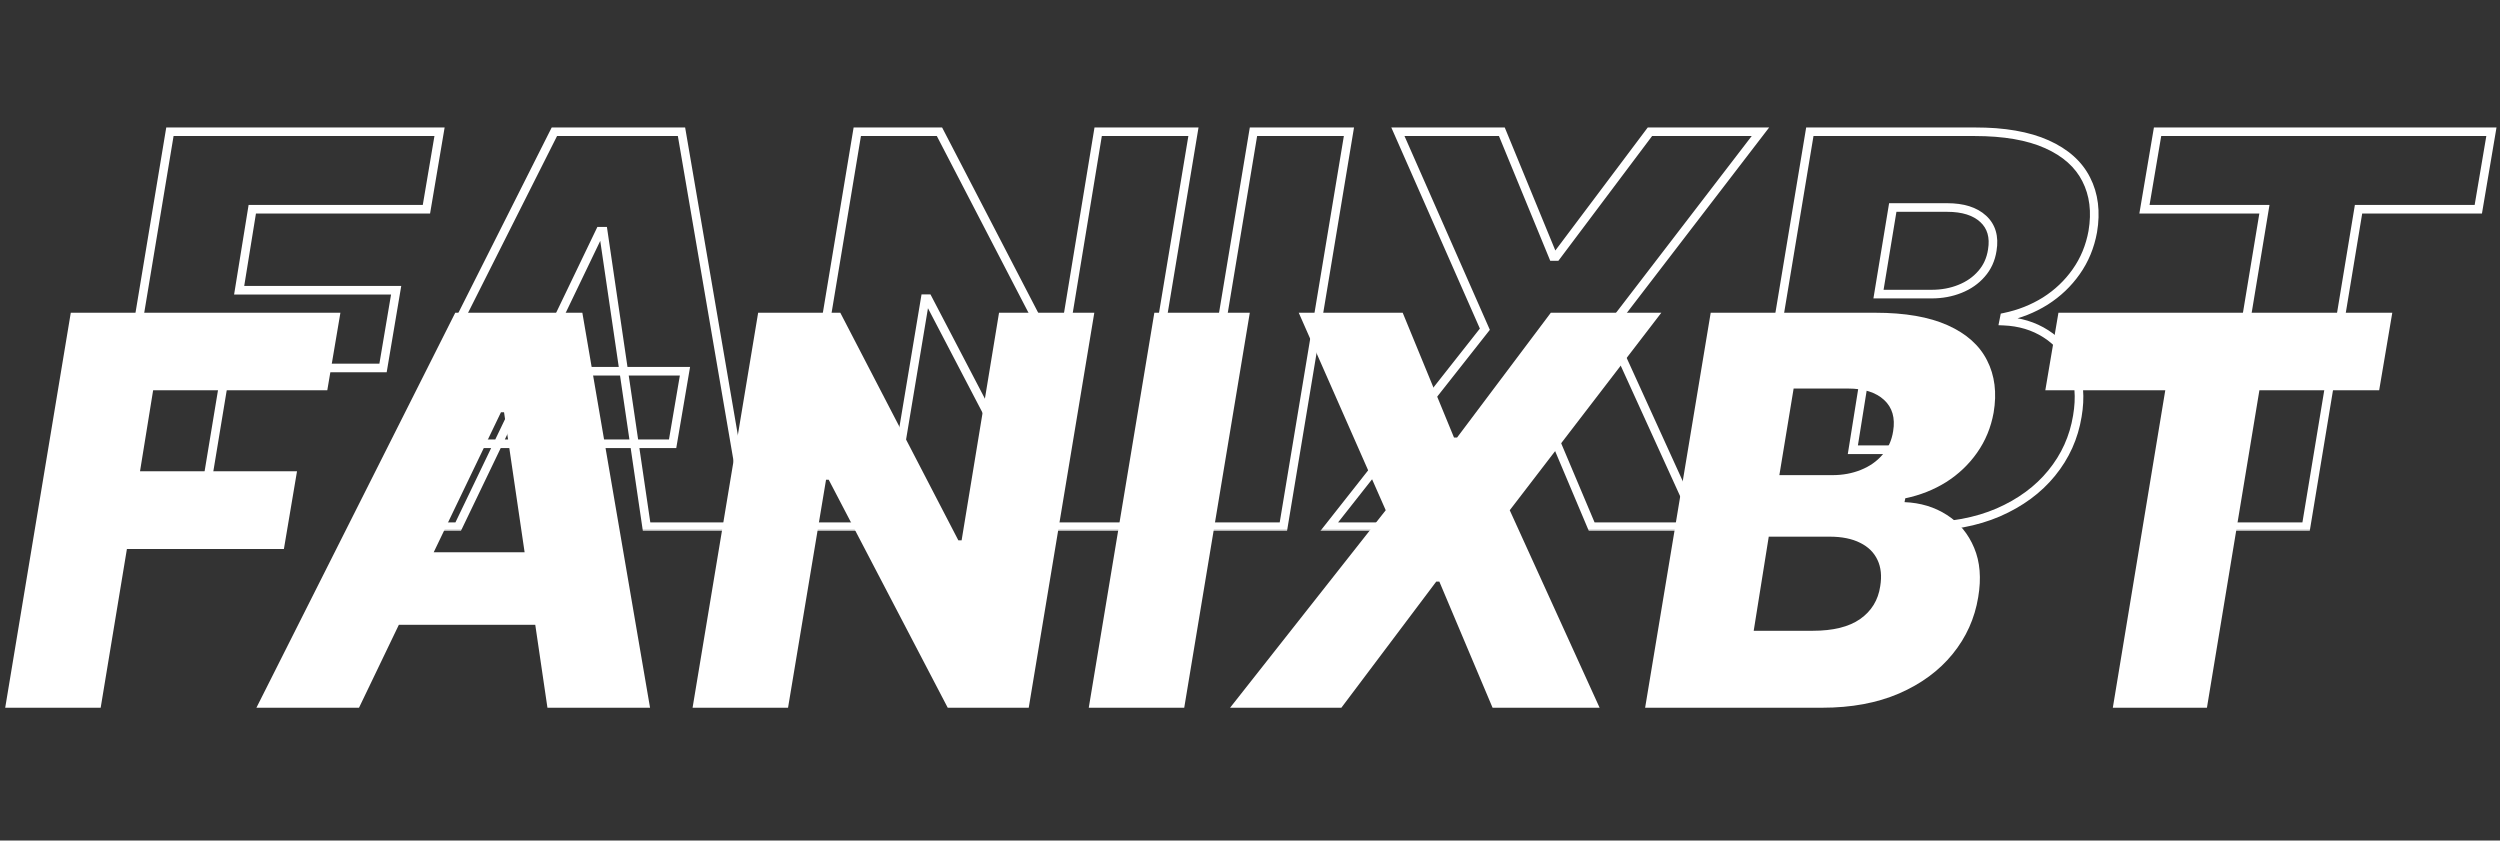 <svg width="580" height="195" viewBox="0 0 580 195" fill="none" xmlns="http://www.w3.org/2000/svg">
<rect x="0" y="0" width="580" height="195" fill="#333333" stroke="none"/>
<mask id="path-1-outside-1_274_22" maskUnits="userSpaceOnUse" x="23" y="29.193" width="557" height="94" fill="black">
<rect fill="white" x="23" y="29.193" width="557" height="94"/>
<path d="M24.208 122.193L39.421 30.557H101.974L98.931 48.544H58.527L55.484 67.337H91.906L88.864 85.369H52.442L46.356 122.193H24.208ZM106.292 122.193H82.488L128.619 30.557H158.105L173.811 122.193H150.007L139.939 53.645H139.223L106.292 122.193ZM109.155 86.129H158.911L156.047 102.953H106.292L109.155 86.129ZM276.879 30.557L261.666 122.193H242.874L215.266 69.306H214.64L205.825 122.193H183.677L198.89 30.557H217.951L245.335 83.355H246.095L254.776 30.557H276.879ZM312.954 30.557L297.741 122.193H275.593L290.806 30.557H312.954ZM348.425 30.557L360.327 59.507H361.043L382.789 30.557H408.428L373.259 76.375L394.109 122.193H369.276L356.927 92.931H356.211L334.197 122.193H308.379L344.488 76.375L324.308 30.557H348.425ZM404.669 122.193L419.882 30.557H458.094C464.955 30.557 470.548 31.526 474.873 33.465C479.198 35.404 482.241 38.119 484.001 41.609C485.79 45.099 486.298 49.141 485.522 53.735C484.896 57.195 483.613 60.297 481.674 63.041C479.765 65.756 477.379 68.023 474.515 69.843C471.651 71.632 468.489 72.885 465.029 73.601L464.85 74.496C468.549 74.645 471.815 75.629 474.649 77.449C477.513 79.269 479.631 81.819 481.003 85.1C482.375 88.352 482.688 92.17 481.942 96.555C481.137 101.477 479.153 105.877 475.991 109.754C472.859 113.602 468.728 116.645 463.597 118.882C458.467 121.09 452.531 122.193 445.789 122.193H404.669ZM429.86 104.34H443.552C448.295 104.34 451.964 103.431 454.559 101.611C457.184 99.761 458.735 97.226 459.212 94.004C459.6 91.648 459.391 89.62 458.586 87.919C457.781 86.189 456.438 84.862 454.559 83.937C452.68 82.982 450.308 82.505 447.445 82.505H433.35L429.86 104.34ZM435.811 68.232H448.116C450.502 68.232 452.695 67.829 454.693 67.024C456.722 66.218 458.392 65.055 459.705 63.534C461.047 62.012 461.882 60.178 462.21 58.03C462.717 54.958 462.016 52.541 460.107 50.781C458.198 49.022 455.409 48.142 451.74 48.142H439.122L435.811 68.232ZM497.513 48.544L500.556 30.557H578.009L574.966 48.544H547.18L535.009 122.193H513.174L525.344 48.544H497.513Z"/>
</mask>
<path d="M24.208 122.193L23.222 122.03L23.028 123.193H24.208V122.193ZM39.421 30.557V29.557H38.574L38.435 30.393L39.421 30.557ZM101.974 30.557L102.96 30.724L103.157 29.557H101.974V30.557ZM98.931 48.544V49.544H99.776L99.917 48.711L98.931 48.544ZM58.527 48.544V47.544H57.676L57.54 48.384L58.527 48.544ZM55.484 67.337L54.497 67.177L54.309 68.337H55.484V67.337ZM91.906 67.337L92.892 67.503L93.089 66.337H91.906V67.337ZM88.864 85.369V86.369H89.709L89.85 85.535L88.864 85.369ZM52.442 85.369V84.369H51.593L51.455 85.206L52.442 85.369ZM46.356 122.193V123.193H47.205L47.343 122.356L46.356 122.193ZM25.195 122.357L40.408 30.721L38.435 30.393L23.222 122.03L25.195 122.357ZM39.421 31.557H101.974V29.557H39.421V31.557ZM100.988 30.39L97.945 48.377L99.917 48.711L102.96 30.724L100.988 30.39ZM98.931 47.544H58.527V49.544H98.931V47.544ZM57.54 48.384L54.497 67.177L56.471 67.497L59.514 48.704L57.54 48.384ZM55.484 68.337H91.906V66.337H55.484V68.337ZM90.92 67.17L87.878 85.202L89.85 85.535L92.892 67.503L90.92 67.17ZM88.864 84.369H52.442V86.369H88.864V84.369ZM51.455 85.206L45.37 122.03L47.343 122.356L53.428 85.532L51.455 85.206ZM46.356 121.193H24.208V123.193H46.356V121.193ZM106.292 122.193V123.193H106.921L107.193 122.626L106.292 122.193ZM82.488 122.193L81.594 121.744L80.865 123.193H82.488V122.193ZM128.619 30.557V29.557H128.003L127.726 30.107L128.619 30.557ZM158.105 30.557L159.091 30.388L158.949 29.557H158.105V30.557ZM173.811 122.193V123.193H174.997L174.796 122.024L173.811 122.193ZM150.007 122.193L149.017 122.339L149.143 123.193H150.007V122.193ZM139.939 53.645L140.929 53.5L140.803 52.645H139.939V53.645ZM139.223 53.645V52.645H138.594L138.322 53.212L139.223 53.645ZM109.155 86.129V85.129H108.311L108.169 85.962L109.155 86.129ZM158.911 86.129L159.897 86.297L160.095 85.129H158.911V86.129ZM156.047 102.953V103.953H156.891L157.033 103.121L156.047 102.953ZM106.292 102.953L105.306 102.785L105.107 103.953H106.292V102.953ZM106.292 121.193H82.488V123.193H106.292V121.193ZM83.381 122.643L129.512 31.007L127.726 30.107L81.594 121.744L83.381 122.643ZM128.619 31.557H158.105V29.557H128.619V31.557ZM157.12 30.726L172.825 122.362L174.796 122.024L159.091 30.388L157.12 30.726ZM173.811 121.193H150.007V123.193H173.811V121.193ZM150.996 122.048L140.929 53.5L138.95 53.79L149.017 122.339L150.996 122.048ZM139.939 52.645H139.223V54.645H139.939V52.645ZM138.322 53.212L105.39 121.76L107.193 122.626L140.125 54.078L138.322 53.212ZM109.155 87.129H158.911V85.129H109.155V87.129ZM157.925 85.962L155.061 102.785L157.033 103.121L159.897 86.297L157.925 85.962ZM156.047 101.953H106.292V103.953H156.047V101.953ZM107.277 103.121L110.141 86.297L108.169 85.962L105.306 102.785L107.277 103.121ZM276.879 30.557L277.866 30.721L278.059 29.557H276.879V30.557ZM261.666 122.193V123.193H262.514L262.653 122.357L261.666 122.193ZM242.874 122.193L241.987 122.656L242.268 123.193H242.874V122.193ZM215.266 69.306L216.153 68.843L215.872 68.306H215.266V69.306ZM214.64 69.306V68.306H213.793L213.654 69.141L214.64 69.306ZM205.825 122.193V123.193H206.672L206.812 122.358L205.825 122.193ZM183.677 122.193L182.69 122.03L182.497 123.193H183.677V122.193ZM198.89 30.557V29.557H198.042L197.903 30.393L198.89 30.557ZM217.951 30.557L218.839 30.097L218.559 29.557H217.951V30.557ZM245.335 83.355L244.447 83.816L244.727 84.355H245.335V83.355ZM246.095 83.355V84.355H246.944L247.082 83.517L246.095 83.355ZM254.776 30.557V29.557H253.927L253.789 30.395L254.776 30.557ZM275.893 30.393L260.68 122.03L262.653 122.357L277.866 30.721L275.893 30.393ZM261.666 121.193H242.874V123.193H261.666V121.193ZM243.76 121.731L216.153 68.843L214.38 69.768L241.987 122.656L243.76 121.731ZM215.266 68.306H214.64V70.306H215.266V68.306ZM213.654 69.141L204.839 122.029L206.812 122.358L215.626 69.47L213.654 69.141ZM205.825 121.193H183.677V123.193H205.825V121.193ZM184.663 122.357L199.876 30.721L197.903 30.393L182.69 122.03L184.663 122.357ZM198.89 31.557H217.951V29.557H198.89V31.557ZM217.063 31.017L244.447 83.816L246.222 82.895L218.839 30.097L217.063 31.017ZM245.335 84.355H246.095V82.355H245.335V84.355ZM247.082 83.517L255.762 30.719L253.789 30.395L245.108 83.193L247.082 83.517ZM254.776 31.557H276.879V29.557H254.776V31.557ZM312.954 30.557L313.941 30.721L314.134 29.557H312.954V30.557ZM297.741 122.193V123.193H298.589L298.728 122.357L297.741 122.193ZM275.593 122.193L274.606 122.03L274.413 123.193H275.593V122.193ZM290.806 30.557V29.557H289.958L289.819 30.393L290.806 30.557ZM311.968 30.393L296.755 122.03L298.728 122.357L313.941 30.721L311.968 30.393ZM297.741 121.193H275.593V123.193H297.741V121.193ZM276.579 122.357L291.792 30.721L289.819 30.393L274.606 122.03L276.579 122.357ZM290.806 31.557H312.954V29.557H290.806V31.557ZM348.425 30.557L349.35 30.177L349.096 29.557H348.425V30.557ZM360.327 59.507L359.403 59.887L359.657 60.507H360.327V59.507ZM361.043 59.507V60.507H361.543L361.843 60.107L361.043 59.507ZM382.789 30.557V29.557H382.29L381.99 29.956L382.789 30.557ZM408.428 30.557L409.221 31.166L410.456 29.557H408.428V30.557ZM373.259 76.375L372.465 75.766L372.1 76.243L372.348 76.789L373.259 76.375ZM394.109 122.193V123.193H395.663L395.02 121.779L394.109 122.193ZM369.276 122.193L368.355 122.582L368.613 123.193H369.276V122.193ZM356.927 92.931L357.848 92.542L357.59 91.931H356.927V92.931ZM356.211 92.931V91.931H355.712L355.412 92.329L356.211 92.931ZM334.197 122.193V123.193H334.696L334.996 122.795L334.197 122.193ZM308.379 122.193L307.594 121.574L306.318 123.193H308.379V122.193ZM344.488 76.375L345.273 76.994L345.645 76.522L345.403 75.972L344.488 76.375ZM324.308 30.557V29.557H322.775L323.393 30.96L324.308 30.557ZM347.501 30.937L359.403 59.887L361.252 59.126L349.35 30.177L347.501 30.937ZM360.327 60.507H361.043V58.507H360.327V60.507ZM361.843 60.107L383.589 31.158L381.99 29.956L360.244 58.906L361.843 60.107ZM382.789 31.557H408.428V29.557H382.789V31.557ZM407.634 29.948L372.465 75.766L374.052 76.984L409.221 31.166L407.634 29.948ZM372.348 76.789L393.199 122.608L395.02 121.779L374.169 75.961L372.348 76.789ZM394.109 121.193H369.276V123.193H394.109V121.193ZM370.198 121.805L357.848 92.542L356.006 93.319L368.355 122.582L370.198 121.805ZM356.927 91.931H356.211V93.931H356.927V91.931ZM355.412 92.329L333.398 121.592L334.996 122.795L357.01 93.532L355.412 92.329ZM334.197 121.193H308.379V123.193H334.197V121.193ZM309.165 122.812L345.273 76.994L343.703 75.756L307.594 121.574L309.165 122.812ZM345.403 75.972L325.223 30.154L323.393 30.96L343.573 76.778L345.403 75.972ZM324.308 31.557H348.425V29.557H324.308V31.557ZM404.669 122.193L403.683 122.03L403.489 123.193H404.669V122.193ZM419.882 30.557V29.557H419.034L418.896 30.393L419.882 30.557ZM484.001 41.609L483.108 42.059L483.111 42.065L484.001 41.609ZM485.522 53.735L486.506 53.913L486.508 53.901L485.522 53.735ZM481.674 63.041L480.857 62.464L480.856 62.466L481.674 63.041ZM474.515 69.843L475.045 70.691L475.051 70.686L474.515 69.843ZM465.029 73.601L464.827 72.622L464.178 72.756L464.049 73.405L465.029 73.601ZM464.85 74.496L463.87 74.3L463.64 75.448L464.81 75.495L464.85 74.496ZM474.649 77.449L474.109 78.29L474.113 78.293L474.649 77.449ZM481.003 85.1L480.08 85.486L480.082 85.489L481.003 85.1ZM481.942 96.555L480.957 96.387L480.956 96.393L481.942 96.555ZM475.991 109.754L475.216 109.122L475.216 109.123L475.991 109.754ZM463.597 118.882L463.993 119.801L463.997 119.799L463.597 118.882ZM429.86 104.34L428.873 104.183L428.688 105.34H429.86V104.34ZM454.559 101.611L455.133 102.43L455.135 102.428L454.559 101.611ZM459.212 94.004L458.226 93.842L458.224 93.85L458.223 93.858L459.212 94.004ZM458.586 87.919L457.679 88.341L457.682 88.347L458.586 87.919ZM454.559 83.937L454.106 84.829L454.117 84.834L454.559 83.937ZM433.35 82.505V81.505H432.497L432.363 82.347L433.35 82.505ZM435.811 68.232L434.824 68.069L434.633 69.232H435.811V68.232ZM454.693 67.024L454.324 66.094L454.319 66.096L454.693 67.024ZM459.705 63.534L458.955 62.872L458.947 62.88L459.705 63.534ZM462.21 58.03L461.224 57.867L461.222 57.879L462.21 58.03ZM439.122 48.142V47.142H438.273L438.135 47.979L439.122 48.142ZM405.656 122.357L420.869 30.721L418.896 30.393L403.683 122.03L405.656 122.357ZM419.882 31.557H458.094V29.557H419.882V31.557ZM458.094 31.557C464.872 31.557 470.311 32.516 474.464 34.378L475.282 32.553C470.784 30.537 465.037 29.557 458.094 29.557V31.557ZM474.464 34.378C478.626 36.243 481.472 38.815 483.108 42.059L484.894 41.159C483.01 37.422 479.771 34.565 475.282 32.553L474.464 34.378ZM483.111 42.065C484.785 45.329 485.283 49.146 484.536 53.568L486.508 53.901C487.313 49.136 486.796 44.868 484.891 41.153L483.111 42.065ZM484.538 53.556C483.936 56.88 482.708 59.845 480.857 62.464L482.491 63.618C484.518 60.749 485.855 57.51 486.506 53.913L484.538 53.556ZM480.856 62.466C479.024 65.071 476.734 67.248 473.979 68.999L475.051 70.686C478.023 68.798 480.506 66.441 482.492 63.617L480.856 62.466ZM473.985 68.995C471.226 70.719 468.176 71.929 464.827 72.622L465.232 74.58C468.803 73.841 472.076 72.546 475.045 70.691L473.985 68.995ZM464.049 73.405L463.87 74.3L465.831 74.692L466.01 73.797L464.049 73.405ZM464.81 75.495C468.349 75.638 471.439 76.576 474.109 78.29L475.189 76.608C472.191 74.683 468.749 73.652 464.89 73.497L464.81 75.495ZM474.113 78.293C476.795 79.998 478.783 82.384 480.08 85.486L481.925 84.715C480.478 81.254 478.23 78.54 475.185 76.605L474.113 78.293ZM480.082 85.489C481.363 88.525 481.679 92.141 480.957 96.387L482.928 96.722C483.698 92.198 483.388 88.179 481.924 84.712L480.082 85.489ZM480.956 96.393C480.179 101.142 478.268 105.38 475.216 109.122L476.767 110.386C480.039 106.373 482.096 101.811 482.929 96.716L480.956 96.393ZM475.216 109.123C472.197 112.832 468.201 115.784 463.198 117.966L463.997 119.799C469.255 117.506 473.522 114.373 476.767 110.386L475.216 109.123ZM463.202 117.964C458.219 120.107 452.422 121.193 445.789 121.193V123.193C452.639 123.193 458.714 122.072 463.993 119.801L463.202 117.964ZM445.789 121.193H404.669V123.193H445.789V121.193ZM429.86 105.34H443.552V103.34H429.86V105.34ZM443.552 105.34C448.404 105.34 452.305 104.413 455.133 102.43L453.985 100.792C451.622 102.449 448.186 103.34 443.552 103.34V105.34ZM455.135 102.428C457.987 100.419 459.685 97.639 460.202 94.151L458.223 93.858C457.785 96.813 456.381 99.104 453.983 100.793L455.135 102.428ZM460.199 94.167C460.611 91.664 460.403 89.419 459.49 87.491L457.682 88.347C458.38 89.82 458.589 91.632 458.226 93.842L460.199 94.167ZM459.493 87.497C458.581 85.54 457.063 84.055 455 83.04L454.117 84.834C455.813 85.669 456.98 86.838 457.679 88.341L459.493 87.497ZM455.012 83.045C452.951 81.999 450.412 81.505 447.445 81.505V83.505C450.205 83.505 452.408 83.966 454.106 84.829L455.012 83.045ZM447.445 81.505H433.35V83.505H447.445V81.505ZM432.363 82.347L428.873 104.183L430.848 104.498L434.338 82.663L432.363 82.347ZM435.811 69.232H448.116V67.232H435.811V69.232ZM448.116 69.232C450.616 69.232 452.937 68.809 455.067 67.951L454.319 66.096C452.452 66.849 450.388 67.232 448.116 67.232V69.232ZM455.062 67.953C457.227 67.093 459.035 65.84 460.462 64.187L458.947 62.88C457.749 64.269 456.216 65.343 454.324 66.094L455.062 67.953ZM460.454 64.195C461.933 62.52 462.844 60.504 463.199 58.181L461.222 57.879C460.92 59.851 460.161 61.505 458.955 62.872L460.454 64.195ZM463.197 58.193C463.746 54.864 462.994 52.082 460.785 50.046L459.429 51.517C461.039 53.001 461.688 55.051 461.224 57.867L463.197 58.193ZM460.785 50.046C458.627 48.057 455.557 47.142 451.74 47.142V49.142C455.262 49.142 457.769 49.986 459.429 51.517L460.785 50.046ZM451.74 47.142H439.122V49.142H451.74V47.142ZM438.135 47.979L434.824 68.069L436.798 68.394L440.109 48.304L438.135 47.979ZM497.513 48.544L496.527 48.377L496.33 49.544H497.513V48.544ZM500.556 30.557V29.557H499.711L499.57 30.39L500.556 30.557ZM578.009 30.557L578.995 30.724L579.192 29.557H578.009V30.557ZM574.966 48.544V49.544H575.811L575.952 48.711L574.966 48.544ZM547.18 48.544V47.544H546.331L546.193 48.381L547.18 48.544ZM535.009 122.193V123.193H535.858L535.996 122.356L535.009 122.193ZM513.174 122.193L512.187 122.03L511.995 123.193H513.174V122.193ZM525.344 48.544L526.331 48.707L526.523 47.544H525.344V48.544ZM498.499 48.711L501.542 30.724L499.57 30.39L496.527 48.377L498.499 48.711ZM500.556 31.557H578.009V29.557H500.556V31.557ZM577.023 30.39L573.98 48.377L575.952 48.711L578.995 30.724L577.023 30.39ZM574.966 47.544H547.18V49.544H574.966V47.544ZM546.193 48.381L534.023 122.03L535.996 122.356L548.166 48.707L546.193 48.381ZM535.009 121.193H513.174V123.193H535.009V121.193ZM514.161 122.356L526.331 48.707L524.358 48.381L512.187 122.03L514.161 122.356ZM525.344 47.544H497.513V49.544H525.344V47.544Z" fill="white" mask="url(#path-1-outside-1_274_22)"/>
<path d="M1.208 164.193L16.421 72.557H78.974L75.931 90.544H35.527L32.484 109.337H68.906L65.864 127.369H29.442L23.357 164.193H1.208ZM83.291 164.193H59.488L105.619 72.557H135.105L150.811 164.193H127.007L116.939 95.645H116.223L83.291 164.193ZM86.155 128.129H135.911L133.047 144.953H83.291L86.155 128.129ZM253.879 72.557L238.666 164.193H219.874L192.266 111.306H191.64L182.825 164.193H160.677L175.89 72.557H194.951L222.335 125.355H223.095L231.776 72.557H253.879ZM289.954 72.557L274.741 164.193H252.593L267.806 72.557H289.954ZM325.425 72.557L337.327 101.507H338.043L359.789 72.557H385.428L350.259 118.375L371.109 164.193H346.276L333.927 134.931H333.211L311.197 164.193H285.379L321.488 118.375L301.308 72.557H325.425ZM381.669 164.193L396.882 72.557H435.094C441.955 72.557 447.548 73.526 451.873 75.465C456.198 77.404 459.241 80.119 461.001 83.609C462.79 87.099 463.298 91.141 462.522 95.735C461.896 99.195 460.613 102.297 458.674 105.041C456.765 107.756 454.379 110.023 451.515 111.843C448.651 113.632 445.489 114.885 442.029 115.601L441.85 116.496C445.549 116.645 448.815 117.629 451.649 119.449C454.513 121.269 456.631 123.819 458.003 127.1C459.375 130.352 459.688 134.17 458.942 138.555C458.137 143.477 456.153 147.877 452.991 151.754C449.859 155.602 445.728 158.645 440.597 160.882C435.467 163.09 429.531 164.193 422.789 164.193H381.669ZM406.86 146.34H420.552C425.295 146.34 428.964 145.431 431.559 143.611C434.184 141.762 435.735 139.226 436.212 136.004C436.6 133.648 436.391 131.619 435.586 129.919C434.781 128.189 433.438 126.862 431.559 125.937C429.68 124.982 427.308 124.505 424.445 124.505H410.35L406.86 146.34ZM412.811 110.232H425.116C427.502 110.232 429.695 109.829 431.693 109.024C433.722 108.218 435.392 107.055 436.705 105.534C438.047 104.012 438.882 102.178 439.21 100.03C439.717 96.958 439.016 94.541 437.107 92.781C435.198 91.022 432.409 90.141 428.74 90.141H416.122L412.811 110.232ZM474.513 90.544L477.556 72.557H555.009L551.966 90.544H524.18L512.009 164.193H490.174L502.344 90.544H474.513Z" fill="white"/>
</svg>
